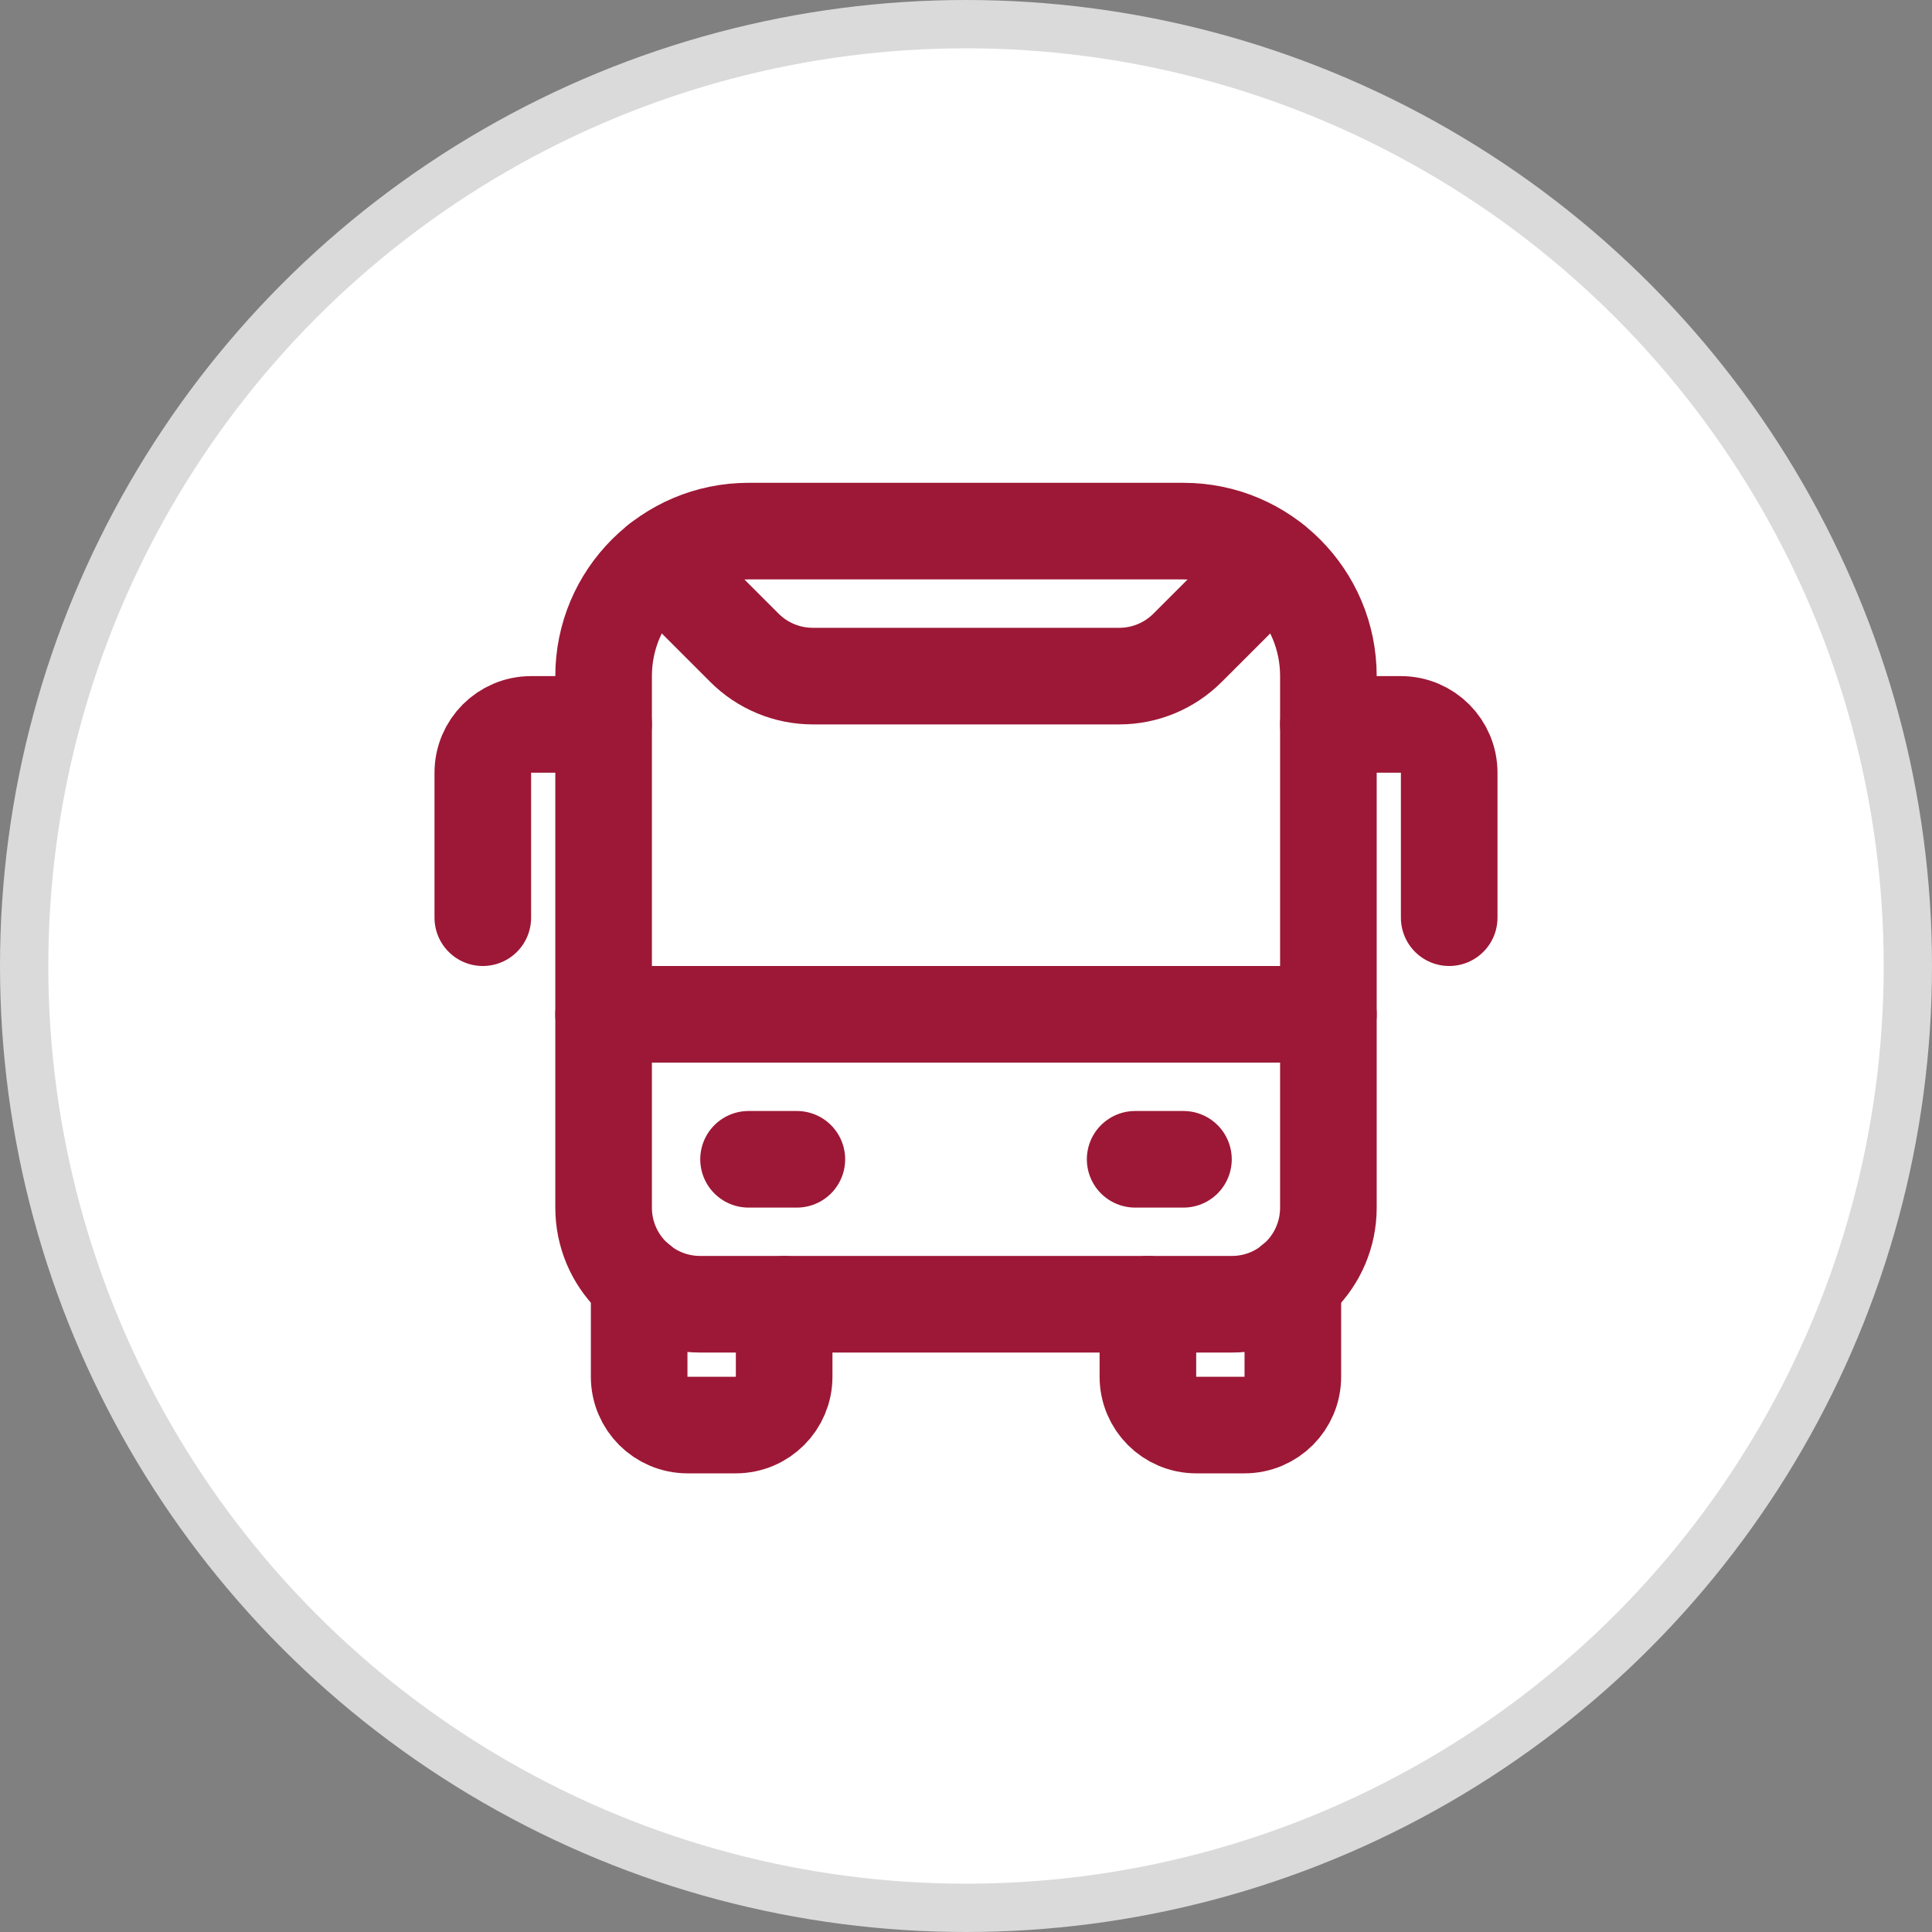 <svg width="40" height="40" viewBox="0 0 40 40" fill="none" xmlns="http://www.w3.org/2000/svg">
<rect x="0" y="0" width="40" height="40" fill="#808080" stroke="none"/>
<circle cx="20" cy="20" r="19.5" fill="white" stroke="#DADADA"/>
<path fill-rule="evenodd" clip-rule="evenodd" d="M25.503 27.003H14.498C13.392 27.003 12.497 26.108 12.497 25.002V13.998C12.497 12.34 13.841 10.996 15.498 10.996H24.502C26.16 10.996 27.503 12.34 27.503 13.998V25.002C27.503 26.108 26.608 27.003 25.503 27.003Z" stroke="#9D1836" stroke-width="2" stroke-linecap="round" stroke-linejoin="round"/>
<path d="M15.498 24.002H16.498" stroke="#9D1836" stroke-width="2" stroke-linecap="round" stroke-linejoin="round"/>
<path d="M23.502 24.002H24.502" stroke="#9D1836" stroke-width="2" stroke-linecap="round" stroke-linejoin="round"/>
<path d="M16.235 27.003V28.504C16.235 29.056 15.787 29.504 15.234 29.504H14.234C13.682 29.504 13.233 29.056 13.233 28.504V26.547" stroke="#9D1836" stroke-width="2" stroke-linecap="round" stroke-linejoin="round"/>
<path d="M26.767 26.547V28.504C26.767 29.056 26.319 29.504 25.767 29.504H24.766C24.214 29.504 23.766 29.056 23.766 28.504V27.003" stroke="#9D1836" stroke-width="2" stroke-linecap="round" stroke-linejoin="round"/>
<path d="M27.503 14.998H29.004C29.556 14.998 30.004 15.446 30.004 15.998V19" stroke="#9D1836" stroke-width="2" stroke-linecap="round" stroke-linejoin="round"/>
<path d="M12.497 14.998H10.996C10.444 14.998 9.996 15.446 9.996 15.998V19" stroke="#9D1836" stroke-width="2" stroke-linecap="round" stroke-linejoin="round"/>
<path d="M26.358 11.642L24.588 13.411C24.213 13.787 23.704 13.998 23.174 13.998H16.827C16.297 13.998 15.787 13.787 15.412 13.411L13.641 11.64" stroke="#9D1836" stroke-width="2" stroke-linecap="round" stroke-linejoin="round"/>
<path d="M27.503 21H12.497" stroke="#9D1836" stroke-width="2" stroke-linecap="round" stroke-linejoin="round"/>
</svg>
